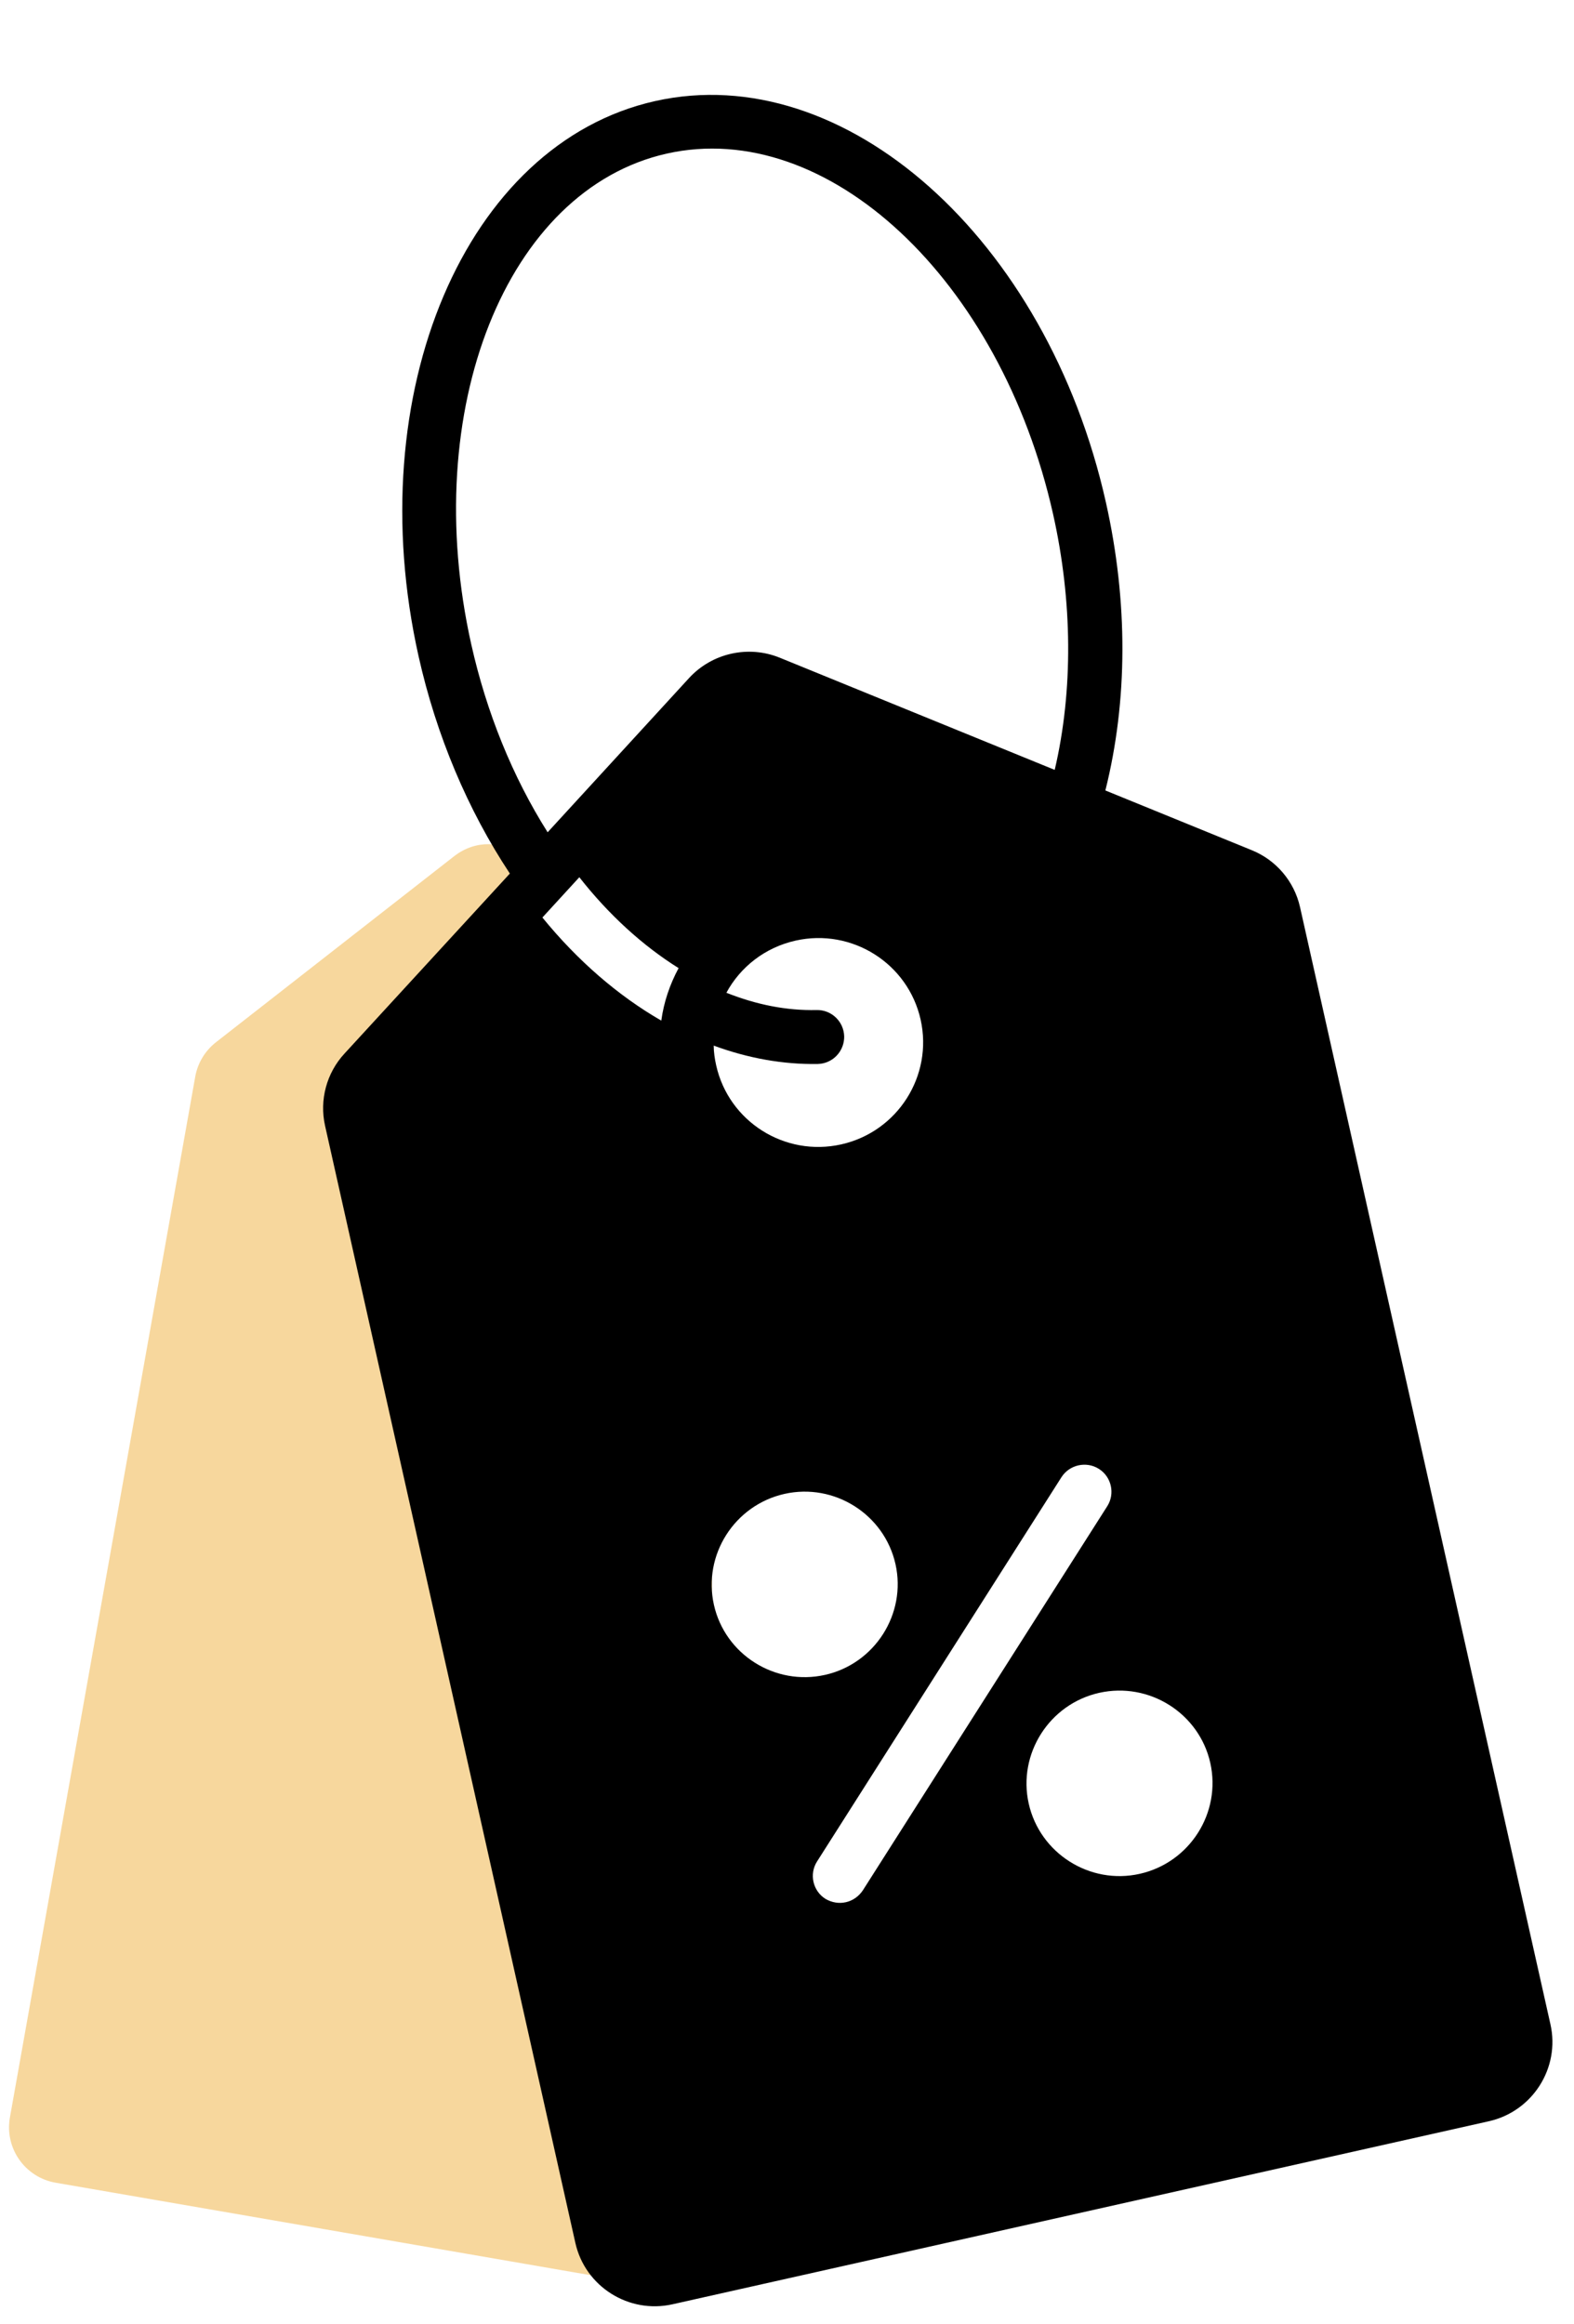 <svg width="168" height="248" viewBox="0 0 168 248" fill="none" xmlns="http://www.w3.org/2000/svg">
<path d="M23.052 111.206L48.452 91.373C53.15 87.704 59.744 92.39 57.825 98.034L55.784 104.035C54.93 106.547 55.827 109.321 57.99 110.858L73.475 121.858C75.059 122.983 76 124.806 76 126.749V237.874C76 241.596 72.646 244.42 68.978 243.787L5.943 232.894C2.666 232.328 0.474 229.204 1.058 225.929L20.838 114.883C21.098 113.426 21.886 112.117 23.052 111.206Z" fill="#F7D79D"></path>
<path d="M133.589 90.708L117.981 84.341C120.381 74.765 120.411 64.191 118.036 53.595C111.732 25.469 90.141 6.253 69.915 10.787C49.689 15.32 38.375 41.91 44.682 70.047C46.566 78.455 49.92 86.419 54.419 93.207L36.776 112.408C34.853 114.483 34.08 117.37 34.696 120.118L61.413 239.322C62.456 243.976 67.107 246.911 71.776 245.865L158.908 226.336C163.578 225.29 166.53 220.649 165.487 215.997L138.759 96.795C138.143 94.046 136.214 91.764 133.589 90.708ZM76.2 171.237C75.007 165.916 78.395 160.592 83.734 159.396C89.051 158.204 94.387 161.573 95.58 166.893C96.767 172.192 93.38 177.517 88.062 178.708C82.712 179.907 77.387 176.536 76.2 171.237ZM57.893 97.898L61.834 93.6C64.982 97.609 68.578 100.884 72.43 103.298C71.493 105.037 70.853 106.917 70.582 108.898C65.971 106.241 61.649 102.506 57.893 97.898ZM87.163 107.769C83.96 107.843 80.748 107.206 77.531 105.926C79.015 103.179 81.651 101.093 84.915 100.362C90.935 99.013 96.916 102.789 98.261 108.788C99.605 114.788 95.808 120.756 89.788 122.105C83.767 123.455 77.786 119.678 76.442 113.679C76.284 112.978 76.182 112.265 76.176 111.565C79.847 112.915 83.575 113.586 87.277 113.527C87.482 113.515 87.652 113.5 87.849 113.456C89.168 113.161 90.115 111.982 90.104 110.594C90.068 108.992 88.748 107.736 87.163 107.769ZM90.28 202.965C89.544 203.13 88.777 203.003 88.099 202.603C86.755 201.755 86.352 199.959 87.206 198.618L113.289 157.623C114.142 156.282 115.944 155.878 117.288 156.727C118.633 157.575 119.035 159.371 118.182 160.712L92.087 201.71C91.644 202.361 91.005 202.803 90.28 202.965ZM121.644 199.937C116.327 201.129 110.991 197.76 109.799 192.439C108.611 187.14 111.999 181.816 117.316 180.625C122.655 179.428 127.991 182.797 129.179 188.096C130.371 193.416 126.995 198.738 121.644 199.937ZM83.227 70.177C79.875 68.812 75.997 69.682 73.548 72.346L58.452 88.803C54.699 82.872 51.921 75.986 50.307 68.782C44.69 43.721 54.043 20.227 71.171 16.388C88.299 12.549 106.785 29.804 112.402 54.865C114.48 64.138 114.555 73.688 112.574 82.146L83.227 70.177Z" fill="black"></path>
</svg>
